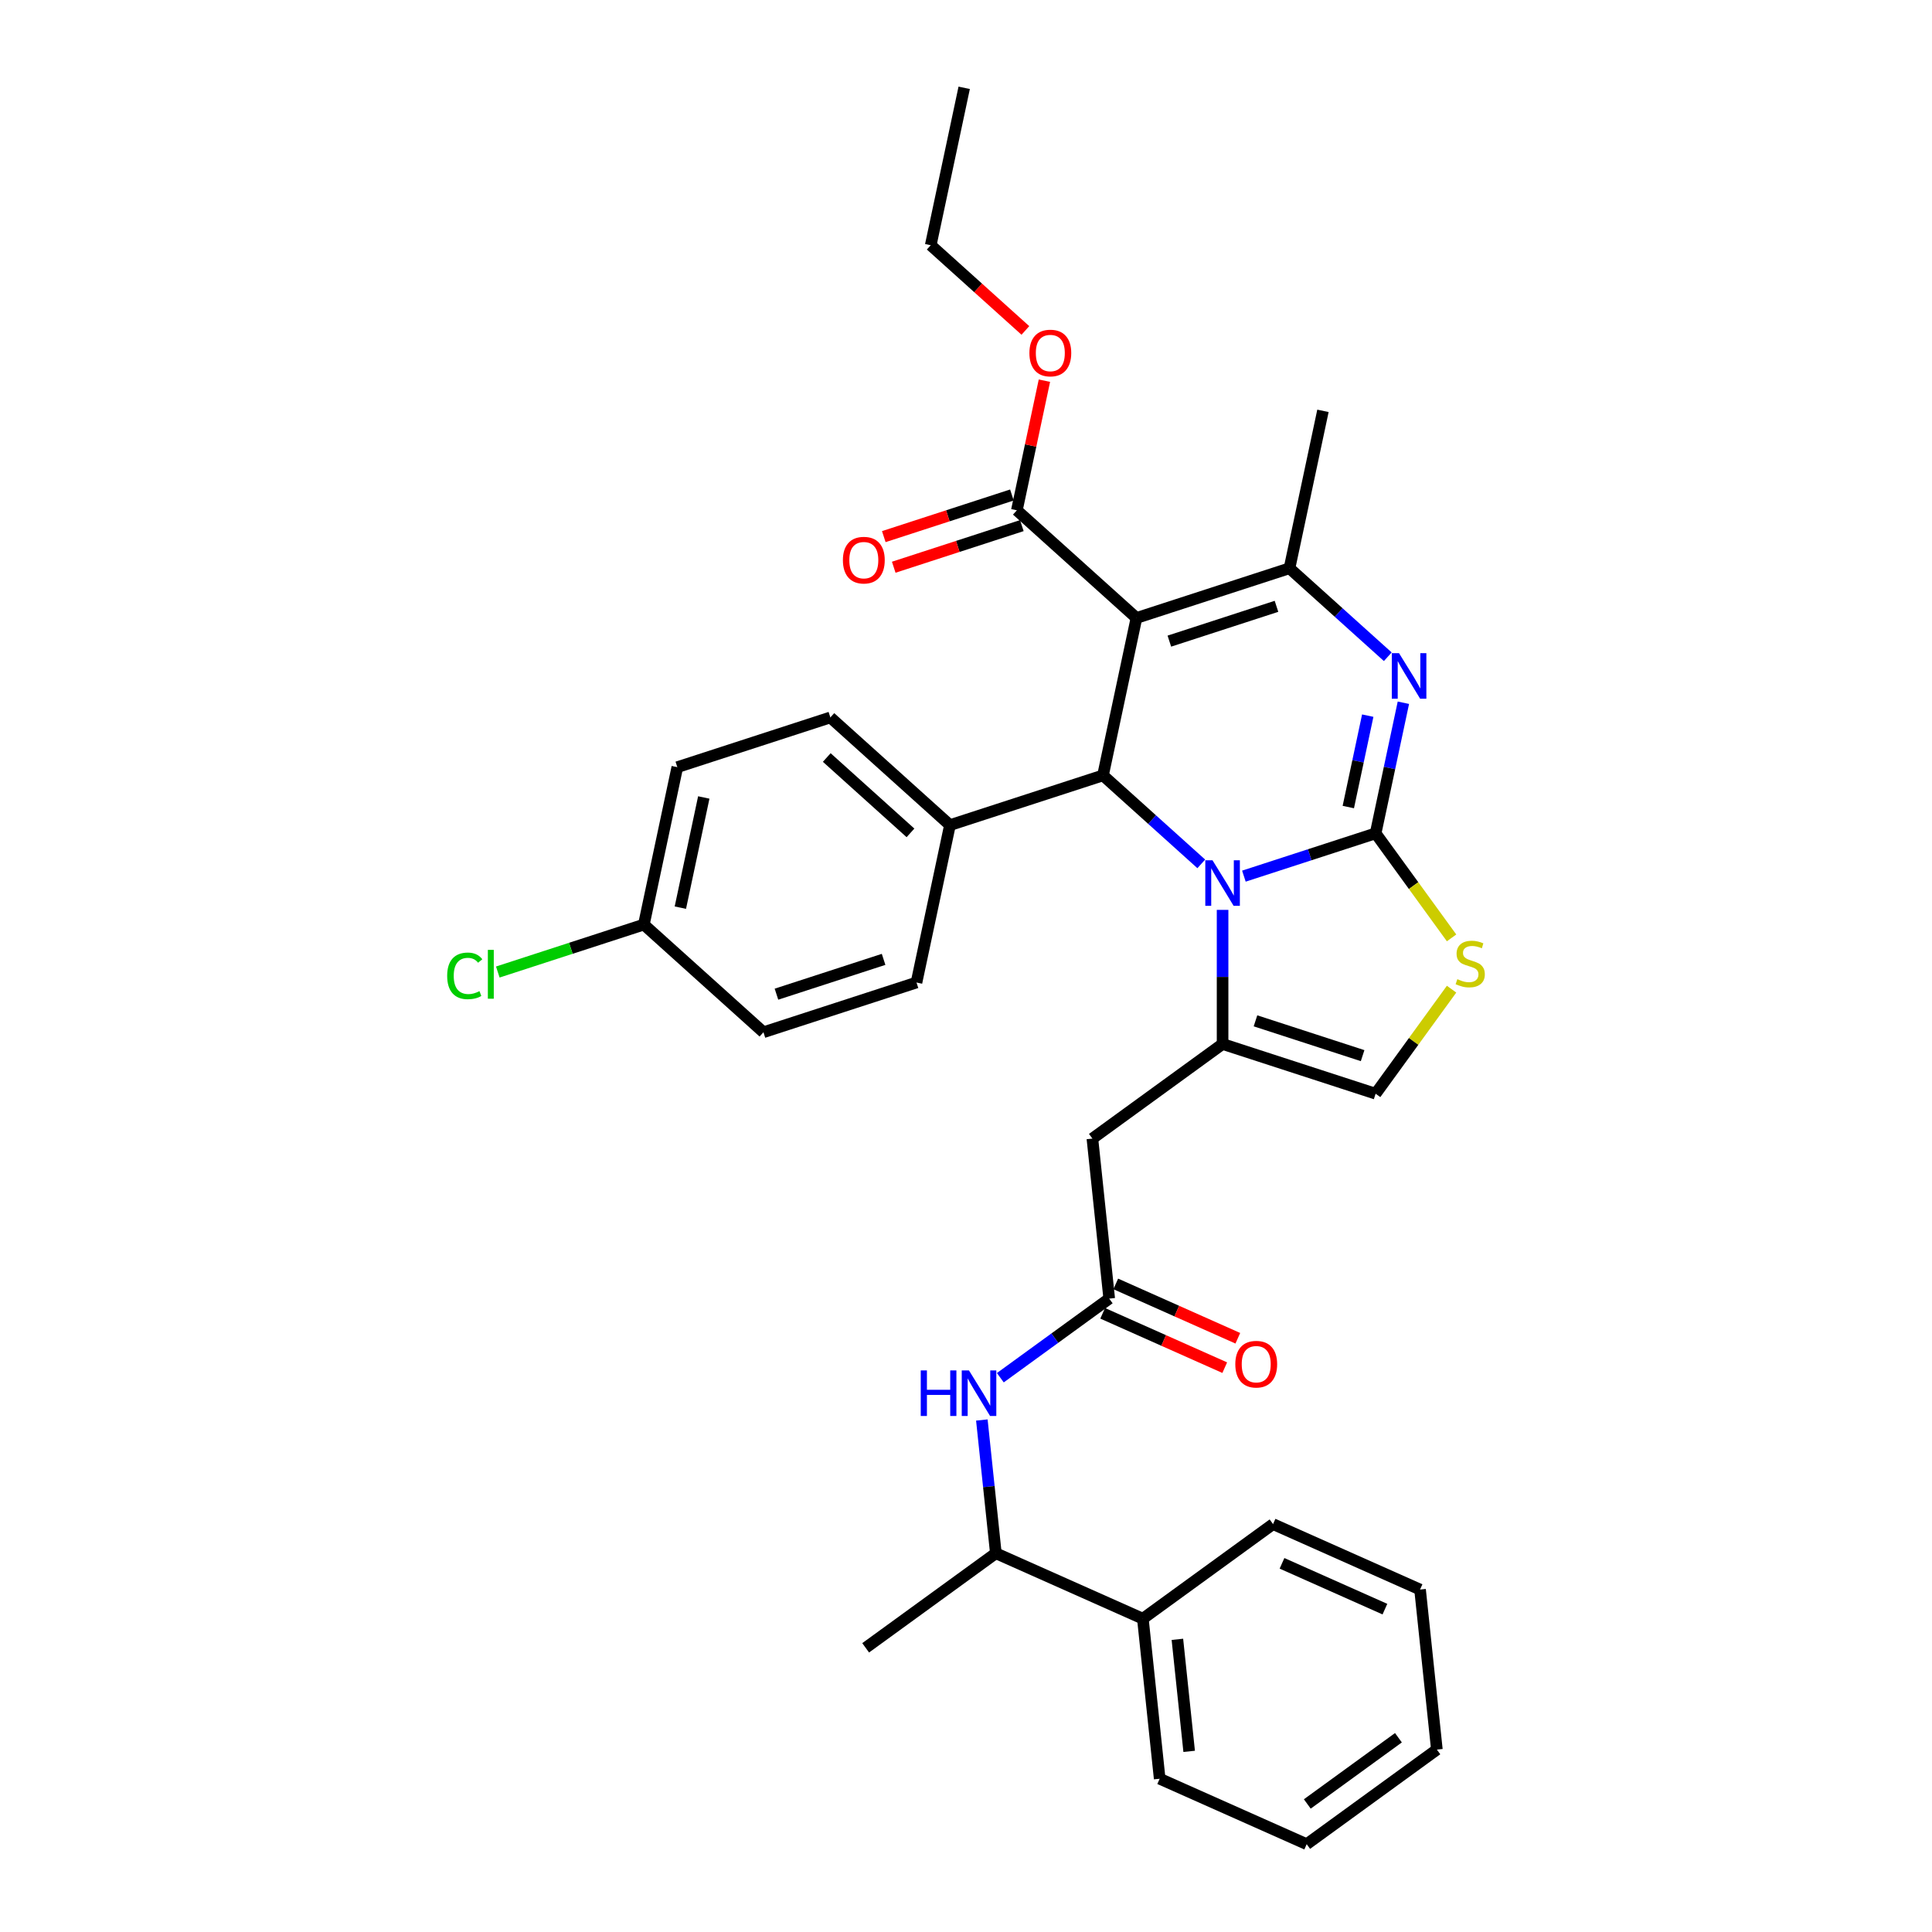<?xml version='1.0' encoding='iso-8859-1'?>
<svg version='1.1' baseProfile='full'
              xmlns='http://www.w3.org/2000/svg'
                      xmlns:rdkit='http://www.rdkit.org/xml'
                      xmlns:xlink='http://www.w3.org/1999/xlink'
                  xml:space='preserve'
width='1000px' height='1000px' viewBox='0 0 1000 1000'>
<!-- END OF HEADER -->
<rect style='opacity:1.0;fill:#FFFFFF;stroke:none' width='1000' height='1000' x='0' y='0'> </rect>
<path class='bond-0' d='M 591.541,837.831 L 515.45,803.953' style='fill:none;fill-rule:evenodd;stroke:#000000;stroke-width:6px;stroke-linecap:butt;stroke-linejoin:miter;stroke-opacity:1' />
<path class='bond-1' d='M 591.541,837.831 L 600.248,920.667' style='fill:none;fill-rule:evenodd;stroke:#000000;stroke-width:6px;stroke-linecap:butt;stroke-linejoin:miter;stroke-opacity:1' />
<path class='bond-1' d='M 609.414,848.515 L 615.509,906.501' style='fill:none;fill-rule:evenodd;stroke:#000000;stroke-width:6px;stroke-linecap:butt;stroke-linejoin:miter;stroke-opacity:1' />
<path class='bond-2' d='M 591.541,837.831 L 658.926,788.873' style='fill:none;fill-rule:evenodd;stroke:#000000;stroke-width:6px;stroke-linecap:butt;stroke-linejoin:miter;stroke-opacity:1' />
<path class='bond-3' d='M 574.128,672.159 L 545.95,692.632' style='fill:none;fill-rule:evenodd;stroke:#000000;stroke-width:6px;stroke-linecap:butt;stroke-linejoin:miter;stroke-opacity:1' />
<path class='bond-3' d='M 545.95,692.632 L 517.771,713.105' style='fill:none;fill-rule:evenodd;stroke:#0000FF;stroke-width:6px;stroke-linecap:butt;stroke-linejoin:miter;stroke-opacity:1' />
<path class='bond-4' d='M 570.74,679.768 L 602.331,693.833' style='fill:none;fill-rule:evenodd;stroke:#000000;stroke-width:6px;stroke-linecap:butt;stroke-linejoin:miter;stroke-opacity:1' />
<path class='bond-4' d='M 602.331,693.833 L 633.922,707.898' style='fill:none;fill-rule:evenodd;stroke:#FF0000;stroke-width:6px;stroke-linecap:butt;stroke-linejoin:miter;stroke-opacity:1' />
<path class='bond-4' d='M 577.516,664.55 L 609.107,678.615' style='fill:none;fill-rule:evenodd;stroke:#000000;stroke-width:6px;stroke-linecap:butt;stroke-linejoin:miter;stroke-opacity:1' />
<path class='bond-4' d='M 609.107,678.615 L 640.697,692.68' style='fill:none;fill-rule:evenodd;stroke:#FF0000;stroke-width:6px;stroke-linecap:butt;stroke-linejoin:miter;stroke-opacity:1' />
<path class='bond-5' d='M 574.128,672.159 L 565.422,589.323' style='fill:none;fill-rule:evenodd;stroke:#000000;stroke-width:6px;stroke-linecap:butt;stroke-linejoin:miter;stroke-opacity:1' />
<path class='bond-6' d='M 508.202,734.993 L 511.826,769.473' style='fill:none;fill-rule:evenodd;stroke:#0000FF;stroke-width:6px;stroke-linecap:butt;stroke-linejoin:miter;stroke-opacity:1' />
<path class='bond-6' d='M 511.826,769.473 L 515.45,803.953' style='fill:none;fill-rule:evenodd;stroke:#000000;stroke-width:6px;stroke-linecap:butt;stroke-linejoin:miter;stroke-opacity:1' />
<path class='bond-7' d='M 515.45,803.953 L 448.065,852.911' style='fill:none;fill-rule:evenodd;stroke:#000000;stroke-width:6px;stroke-linecap:butt;stroke-linejoin:miter;stroke-opacity:1' />
<path class='bond-8' d='M 726.391,363.738 L 719.207,397.535' style='fill:none;fill-rule:evenodd;stroke:#0000FF;stroke-width:6px;stroke-linecap:butt;stroke-linejoin:miter;stroke-opacity:1' />
<path class='bond-8' d='M 719.207,397.535 L 712.023,431.333' style='fill:none;fill-rule:evenodd;stroke:#000000;stroke-width:6px;stroke-linecap:butt;stroke-linejoin:miter;stroke-opacity:1' />
<path class='bond-8' d='M 707.941,370.413 L 702.912,394.072' style='fill:none;fill-rule:evenodd;stroke:#0000FF;stroke-width:6px;stroke-linecap:butt;stroke-linejoin:miter;stroke-opacity:1' />
<path class='bond-8' d='M 702.912,394.072 L 697.883,417.73' style='fill:none;fill-rule:evenodd;stroke:#000000;stroke-width:6px;stroke-linecap:butt;stroke-linejoin:miter;stroke-opacity:1' />
<path class='bond-9' d='M 718.312,339.931 L 692.877,317.029' style='fill:none;fill-rule:evenodd;stroke:#0000FF;stroke-width:6px;stroke-linecap:butt;stroke-linejoin:miter;stroke-opacity:1' />
<path class='bond-9' d='M 692.877,317.029 L 667.442,294.127' style='fill:none;fill-rule:evenodd;stroke:#000000;stroke-width:6px;stroke-linecap:butt;stroke-linejoin:miter;stroke-opacity:1' />
<path class='bond-10' d='M 570.909,401.339 L 596.344,424.241' style='fill:none;fill-rule:evenodd;stroke:#000000;stroke-width:6px;stroke-linecap:butt;stroke-linejoin:miter;stroke-opacity:1' />
<path class='bond-10' d='M 596.344,424.241 L 621.779,447.143' style='fill:none;fill-rule:evenodd;stroke:#0000FF;stroke-width:6px;stroke-linecap:butt;stroke-linejoin:miter;stroke-opacity:1' />
<path class='bond-11' d='M 570.909,401.339 L 588.226,319.866' style='fill:none;fill-rule:evenodd;stroke:#000000;stroke-width:6px;stroke-linecap:butt;stroke-linejoin:miter;stroke-opacity:1' />
<path class='bond-12' d='M 570.909,401.339 L 491.693,427.077' style='fill:none;fill-rule:evenodd;stroke:#000000;stroke-width:6px;stroke-linecap:butt;stroke-linejoin:miter;stroke-opacity:1' />
<path class='bond-13' d='M 588.226,319.866 L 526.328,264.133' style='fill:none;fill-rule:evenodd;stroke:#000000;stroke-width:6px;stroke-linecap:butt;stroke-linejoin:miter;stroke-opacity:1' />
<path class='bond-14' d='M 588.226,319.866 L 667.442,294.127' style='fill:none;fill-rule:evenodd;stroke:#000000;stroke-width:6px;stroke-linecap:butt;stroke-linejoin:miter;stroke-opacity:1' />
<path class='bond-14' d='M 605.256,331.849 L 660.707,313.831' style='fill:none;fill-rule:evenodd;stroke:#000000;stroke-width:6px;stroke-linecap:butt;stroke-linejoin:miter;stroke-opacity:1' />
<path class='bond-15' d='M 667.442,294.127 L 684.759,212.655' style='fill:none;fill-rule:evenodd;stroke:#000000;stroke-width:6px;stroke-linecap:butt;stroke-linejoin:miter;stroke-opacity:1' />
<path class='bond-16' d='M 643.835,453.489 L 677.929,442.411' style='fill:none;fill-rule:evenodd;stroke:#0000FF;stroke-width:6px;stroke-linecap:butt;stroke-linejoin:miter;stroke-opacity:1' />
<path class='bond-16' d='M 677.929,442.411 L 712.023,431.333' style='fill:none;fill-rule:evenodd;stroke:#000000;stroke-width:6px;stroke-linecap:butt;stroke-linejoin:miter;stroke-opacity:1' />
<path class='bond-17' d='M 632.807,470.949 L 632.807,505.657' style='fill:none;fill-rule:evenodd;stroke:#0000FF;stroke-width:6px;stroke-linecap:butt;stroke-linejoin:miter;stroke-opacity:1' />
<path class='bond-17' d='M 632.807,505.657 L 632.807,540.365' style='fill:none;fill-rule:evenodd;stroke:#000000;stroke-width:6px;stroke-linecap:butt;stroke-linejoin:miter;stroke-opacity:1' />
<path class='bond-18' d='M 712.023,431.333 L 731.679,458.388' style='fill:none;fill-rule:evenodd;stroke:#000000;stroke-width:6px;stroke-linecap:butt;stroke-linejoin:miter;stroke-opacity:1' />
<path class='bond-18' d='M 731.679,458.388 L 751.336,485.443' style='fill:none;fill-rule:evenodd;stroke:#CCCC00;stroke-width:6px;stroke-linecap:butt;stroke-linejoin:miter;stroke-opacity:1' />
<path class='bond-19' d='M 751.336,511.994 L 731.679,539.049' style='fill:none;fill-rule:evenodd;stroke:#CCCC00;stroke-width:6px;stroke-linecap:butt;stroke-linejoin:miter;stroke-opacity:1' />
<path class='bond-19' d='M 731.679,539.049 L 712.023,566.103' style='fill:none;fill-rule:evenodd;stroke:#000000;stroke-width:6px;stroke-linecap:butt;stroke-linejoin:miter;stroke-opacity:1' />
<path class='bond-20' d='M 712.023,566.103 L 632.807,540.365' style='fill:none;fill-rule:evenodd;stroke:#000000;stroke-width:6px;stroke-linecap:butt;stroke-linejoin:miter;stroke-opacity:1' />
<path class='bond-20' d='M 705.288,546.399 L 649.837,528.382' style='fill:none;fill-rule:evenodd;stroke:#000000;stroke-width:6px;stroke-linecap:butt;stroke-linejoin:miter;stroke-opacity:1' />
<path class='bond-21' d='M 632.807,540.365 L 565.422,589.323' style='fill:none;fill-rule:evenodd;stroke:#000000;stroke-width:6px;stroke-linecap:butt;stroke-linejoin:miter;stroke-opacity:1' />
<path class='bond-22' d='M 526.328,264.133 L 533.458,230.585' style='fill:none;fill-rule:evenodd;stroke:#000000;stroke-width:6px;stroke-linecap:butt;stroke-linejoin:miter;stroke-opacity:1' />
<path class='bond-22' d='M 533.458,230.585 L 540.589,197.037' style='fill:none;fill-rule:evenodd;stroke:#FF0000;stroke-width:6px;stroke-linecap:butt;stroke-linejoin:miter;stroke-opacity:1' />
<path class='bond-23' d='M 523.754,256.211 L 490.601,266.983' style='fill:none;fill-rule:evenodd;stroke:#000000;stroke-width:6px;stroke-linecap:butt;stroke-linejoin:miter;stroke-opacity:1' />
<path class='bond-23' d='M 490.601,266.983 L 457.448,277.755' style='fill:none;fill-rule:evenodd;stroke:#FF0000;stroke-width:6px;stroke-linecap:butt;stroke-linejoin:miter;stroke-opacity:1' />
<path class='bond-23' d='M 528.902,272.054 L 495.749,282.826' style='fill:none;fill-rule:evenodd;stroke:#000000;stroke-width:6px;stroke-linecap:butt;stroke-linejoin:miter;stroke-opacity:1' />
<path class='bond-23' d='M 495.749,282.826 L 462.596,293.598' style='fill:none;fill-rule:evenodd;stroke:#FF0000;stroke-width:6px;stroke-linecap:butt;stroke-linejoin:miter;stroke-opacity:1' />
<path class='bond-24' d='M 530.735,171.036 L 506.241,148.981' style='fill:none;fill-rule:evenodd;stroke:#FF0000;stroke-width:6px;stroke-linecap:butt;stroke-linejoin:miter;stroke-opacity:1' />
<path class='bond-24' d='M 506.241,148.981 L 481.747,126.927' style='fill:none;fill-rule:evenodd;stroke:#000000;stroke-width:6px;stroke-linecap:butt;stroke-linejoin:miter;stroke-opacity:1' />
<path class='bond-25' d='M 333.261,478.555 L 350.578,397.083' style='fill:none;fill-rule:evenodd;stroke:#000000;stroke-width:6px;stroke-linecap:butt;stroke-linejoin:miter;stroke-opacity:1' />
<path class='bond-25' d='M 352.153,469.798 L 364.275,412.767' style='fill:none;fill-rule:evenodd;stroke:#000000;stroke-width:6px;stroke-linecap:butt;stroke-linejoin:miter;stroke-opacity:1' />
<path class='bond-26' d='M 333.261,478.555 L 295.461,490.837' style='fill:none;fill-rule:evenodd;stroke:#000000;stroke-width:6px;stroke-linecap:butt;stroke-linejoin:miter;stroke-opacity:1' />
<path class='bond-26' d='M 295.461,490.837 L 257.66,503.119' style='fill:none;fill-rule:evenodd;stroke:#00CC00;stroke-width:6px;stroke-linecap:butt;stroke-linejoin:miter;stroke-opacity:1' />
<path class='bond-27' d='M 333.261,478.555 L 395.159,534.288' style='fill:none;fill-rule:evenodd;stroke:#000000;stroke-width:6px;stroke-linecap:butt;stroke-linejoin:miter;stroke-opacity:1' />
<path class='bond-28' d='M 481.747,126.927 L 499.064,45.455' style='fill:none;fill-rule:evenodd;stroke:#000000;stroke-width:6px;stroke-linecap:butt;stroke-linejoin:miter;stroke-opacity:1' />
<path class='bond-29' d='M 491.693,427.077 L 474.375,508.55' style='fill:none;fill-rule:evenodd;stroke:#000000;stroke-width:6px;stroke-linecap:butt;stroke-linejoin:miter;stroke-opacity:1' />
<path class='bond-30' d='M 491.693,427.077 L 429.794,371.344' style='fill:none;fill-rule:evenodd;stroke:#000000;stroke-width:6px;stroke-linecap:butt;stroke-linejoin:miter;stroke-opacity:1' />
<path class='bond-30' d='M 471.261,431.097 L 427.932,392.084' style='fill:none;fill-rule:evenodd;stroke:#000000;stroke-width:6px;stroke-linecap:butt;stroke-linejoin:miter;stroke-opacity:1' />
<path class='bond-31' d='M 395.159,534.288 L 474.375,508.55' style='fill:none;fill-rule:evenodd;stroke:#000000;stroke-width:6px;stroke-linecap:butt;stroke-linejoin:miter;stroke-opacity:1' />
<path class='bond-31' d='M 401.894,514.584 L 457.345,496.567' style='fill:none;fill-rule:evenodd;stroke:#000000;stroke-width:6px;stroke-linecap:butt;stroke-linejoin:miter;stroke-opacity:1' />
<path class='bond-32' d='M 350.578,397.083 L 429.794,371.344' style='fill:none;fill-rule:evenodd;stroke:#000000;stroke-width:6px;stroke-linecap:butt;stroke-linejoin:miter;stroke-opacity:1' />
<path class='bond-33' d='M 600.248,920.667 L 676.339,954.545' style='fill:none;fill-rule:evenodd;stroke:#000000;stroke-width:6px;stroke-linecap:butt;stroke-linejoin:miter;stroke-opacity:1' />
<path class='bond-34' d='M 658.926,788.873 L 735.018,822.751' style='fill:none;fill-rule:evenodd;stroke:#000000;stroke-width:6px;stroke-linecap:butt;stroke-linejoin:miter;stroke-opacity:1' />
<path class='bond-34' d='M 663.564,809.173 L 716.828,832.888' style='fill:none;fill-rule:evenodd;stroke:#000000;stroke-width:6px;stroke-linecap:butt;stroke-linejoin:miter;stroke-opacity:1' />
<path class='bond-35' d='M 735.018,822.751 L 743.724,905.587' style='fill:none;fill-rule:evenodd;stroke:#000000;stroke-width:6px;stroke-linecap:butt;stroke-linejoin:miter;stroke-opacity:1' />
<path class='bond-36' d='M 676.339,954.545 L 743.724,905.587' style='fill:none;fill-rule:evenodd;stroke:#000000;stroke-width:6px;stroke-linecap:butt;stroke-linejoin:miter;stroke-opacity:1' />
<path class='bond-36' d='M 676.655,933.725 L 723.825,899.454' style='fill:none;fill-rule:evenodd;stroke:#000000;stroke-width:6px;stroke-linecap:butt;stroke-linejoin:miter;stroke-opacity:1' />
<path  class='atom-2' d='M 476.575 709.323
L 479.773 709.323
L 479.773 719.351
L 491.834 719.351
L 491.834 709.323
L 495.032 709.323
L 495.032 732.911
L 491.834 732.911
L 491.834 722.016
L 479.773 722.016
L 479.773 732.911
L 476.575 732.911
L 476.575 709.323
' fill='#0000FF'/>
<path  class='atom-2' d='M 501.529 709.323
L 509.259 721.817
Q 510.025 723.049, 511.258 725.282
Q 512.49 727.514, 512.557 727.647
L 512.557 709.323
L 515.689 709.323
L 515.689 732.911
L 512.457 732.911
L 504.161 719.251
Q 503.195 717.652, 502.162 715.82
Q 501.163 713.987, 500.863 713.421
L 500.863 732.911
L 497.798 732.911
L 497.798 709.323
L 501.529 709.323
' fill='#0000FF'/>
<path  class='atom-3' d='M 639.392 706.104
Q 639.392 700.44, 642.19 697.275
Q 644.989 694.109, 650.22 694.109
Q 655.451 694.109, 658.249 697.275
Q 661.048 700.44, 661.048 706.104
Q 661.048 711.834, 658.216 715.099
Q 655.384 718.331, 650.22 718.331
Q 645.022 718.331, 642.19 715.099
Q 639.392 711.867, 639.392 706.104
M 650.22 715.666
Q 653.818 715.666, 655.75 713.267
Q 657.716 710.835, 657.716 706.104
Q 657.716 701.472, 655.75 699.14
Q 653.818 696.775, 650.22 696.775
Q 646.622 696.775, 644.656 699.107
Q 642.723 701.439, 642.723 706.104
Q 642.723 710.868, 644.656 713.267
Q 646.622 715.666, 650.22 715.666
' fill='#FF0000'/>
<path  class='atom-5' d='M 724.126 338.067
L 731.856 350.561
Q 732.622 351.793, 733.855 354.026
Q 735.087 356.258, 735.154 356.391
L 735.154 338.067
L 738.286 338.067
L 738.286 361.655
L 735.054 361.655
L 726.758 347.995
Q 725.792 346.396, 724.759 344.564
Q 723.76 342.731, 723.46 342.165
L 723.46 361.655
L 720.395 361.655
L 720.395 338.067
L 724.126 338.067
' fill='#0000FF'/>
<path  class='atom-9' d='M 627.593 445.278
L 635.322 457.772
Q 636.089 459.004, 637.321 461.237
Q 638.554 463.469, 638.621 463.602
L 638.621 445.278
L 641.752 445.278
L 641.752 468.866
L 638.521 468.866
L 630.225 455.206
Q 629.259 453.607, 628.226 451.775
Q 627.226 449.942, 626.926 449.376
L 626.926 468.866
L 623.861 468.866
L 623.861 445.278
L 627.593 445.278
' fill='#0000FF'/>
<path  class='atom-11' d='M 754.317 506.814
Q 754.584 506.914, 755.683 507.381
Q 756.783 507.847, 757.982 508.147
Q 759.215 508.414, 760.414 508.414
Q 762.647 508.414, 763.946 507.347
Q 765.245 506.248, 765.245 504.349
Q 765.245 503.05, 764.579 502.25
Q 763.946 501.45, 762.946 501.017
Q 761.947 500.584, 760.281 500.084
Q 758.182 499.451, 756.916 498.852
Q 755.683 498.252, 754.784 496.986
Q 753.918 495.72, 753.918 493.588
Q 753.918 490.622, 755.917 488.79
Q 757.949 486.957, 761.947 486.957
Q 764.679 486.957, 767.777 488.257
L 767.011 490.822
Q 764.179 489.656, 762.047 489.656
Q 759.748 489.656, 758.482 490.622
Q 757.216 491.555, 757.249 493.188
Q 757.249 494.454, 757.882 495.22
Q 758.549 495.986, 759.482 496.419
Q 760.448 496.853, 762.047 497.352
Q 764.179 498.019, 765.445 498.685
Q 766.711 499.351, 767.611 500.717
Q 768.544 502.05, 768.544 504.349
Q 768.544 507.614, 766.345 509.38
Q 764.179 511.112, 760.548 511.112
Q 758.449 511.112, 756.849 510.646
Q 755.284 510.213, 753.418 509.446
L 754.317 506.814
' fill='#CCCC00'/>
<path  class='atom-16' d='M 532.817 182.727
Q 532.817 177.063, 535.616 173.898
Q 538.414 170.733, 543.645 170.733
Q 548.876 170.733, 551.675 173.898
Q 554.473 177.063, 554.473 182.727
Q 554.473 188.458, 551.641 191.723
Q 548.809 194.954, 543.645 194.954
Q 538.448 194.954, 535.616 191.723
Q 532.817 188.491, 532.817 182.727
M 543.645 192.289
Q 547.243 192.289, 549.176 189.89
Q 551.141 187.458, 551.141 182.727
Q 551.141 178.096, 549.176 175.764
Q 547.243 173.398, 543.645 173.398
Q 540.047 173.398, 538.081 175.73
Q 536.149 178.063, 536.149 182.727
Q 536.149 187.491, 538.081 189.89
Q 540.047 192.289, 543.645 192.289
' fill='#FF0000'/>
<path  class='atom-17' d='M 436.284 289.938
Q 436.284 284.274, 439.082 281.109
Q 441.881 277.944, 447.112 277.944
Q 452.343 277.944, 455.141 281.109
Q 457.94 284.274, 457.94 289.938
Q 457.94 295.669, 455.108 298.934
Q 452.276 302.165, 447.112 302.165
Q 441.914 302.165, 439.082 298.934
Q 436.284 295.702, 436.284 289.938
M 447.112 299.5
Q 450.71 299.5, 452.642 297.101
Q 454.608 294.669, 454.608 289.938
Q 454.608 285.307, 452.642 282.975
Q 450.71 280.609, 447.112 280.609
Q 443.514 280.609, 441.548 282.942
Q 439.615 285.274, 439.615 289.938
Q 439.615 294.702, 441.548 297.101
Q 443.514 299.5, 447.112 299.5
' fill='#FF0000'/>
<path  class='atom-23' d='M 231.456 505.11
Q 231.456 499.246, 234.188 496.181
Q 236.954 493.083, 242.184 493.083
Q 247.049 493.083, 249.647 496.514
L 247.448 498.313
Q 245.549 495.815, 242.184 495.815
Q 238.619 495.815, 236.72 498.213
Q 234.855 500.579, 234.855 505.11
Q 234.855 509.774, 236.787 512.173
Q 238.753 514.572, 242.551 514.572
Q 245.15 514.572, 248.181 513.006
L 249.114 515.505
Q 247.882 516.304, 246.016 516.771
Q 244.15 517.237, 242.084 517.237
Q 236.954 517.237, 234.188 514.106
Q 231.456 510.974, 231.456 505.11
' fill='#00CC00'/>
<path  class='atom-23' d='M 252.513 491.65
L 255.578 491.65
L 255.578 516.938
L 252.513 516.938
L 252.513 491.65
' fill='#00CC00'/>
</svg>
